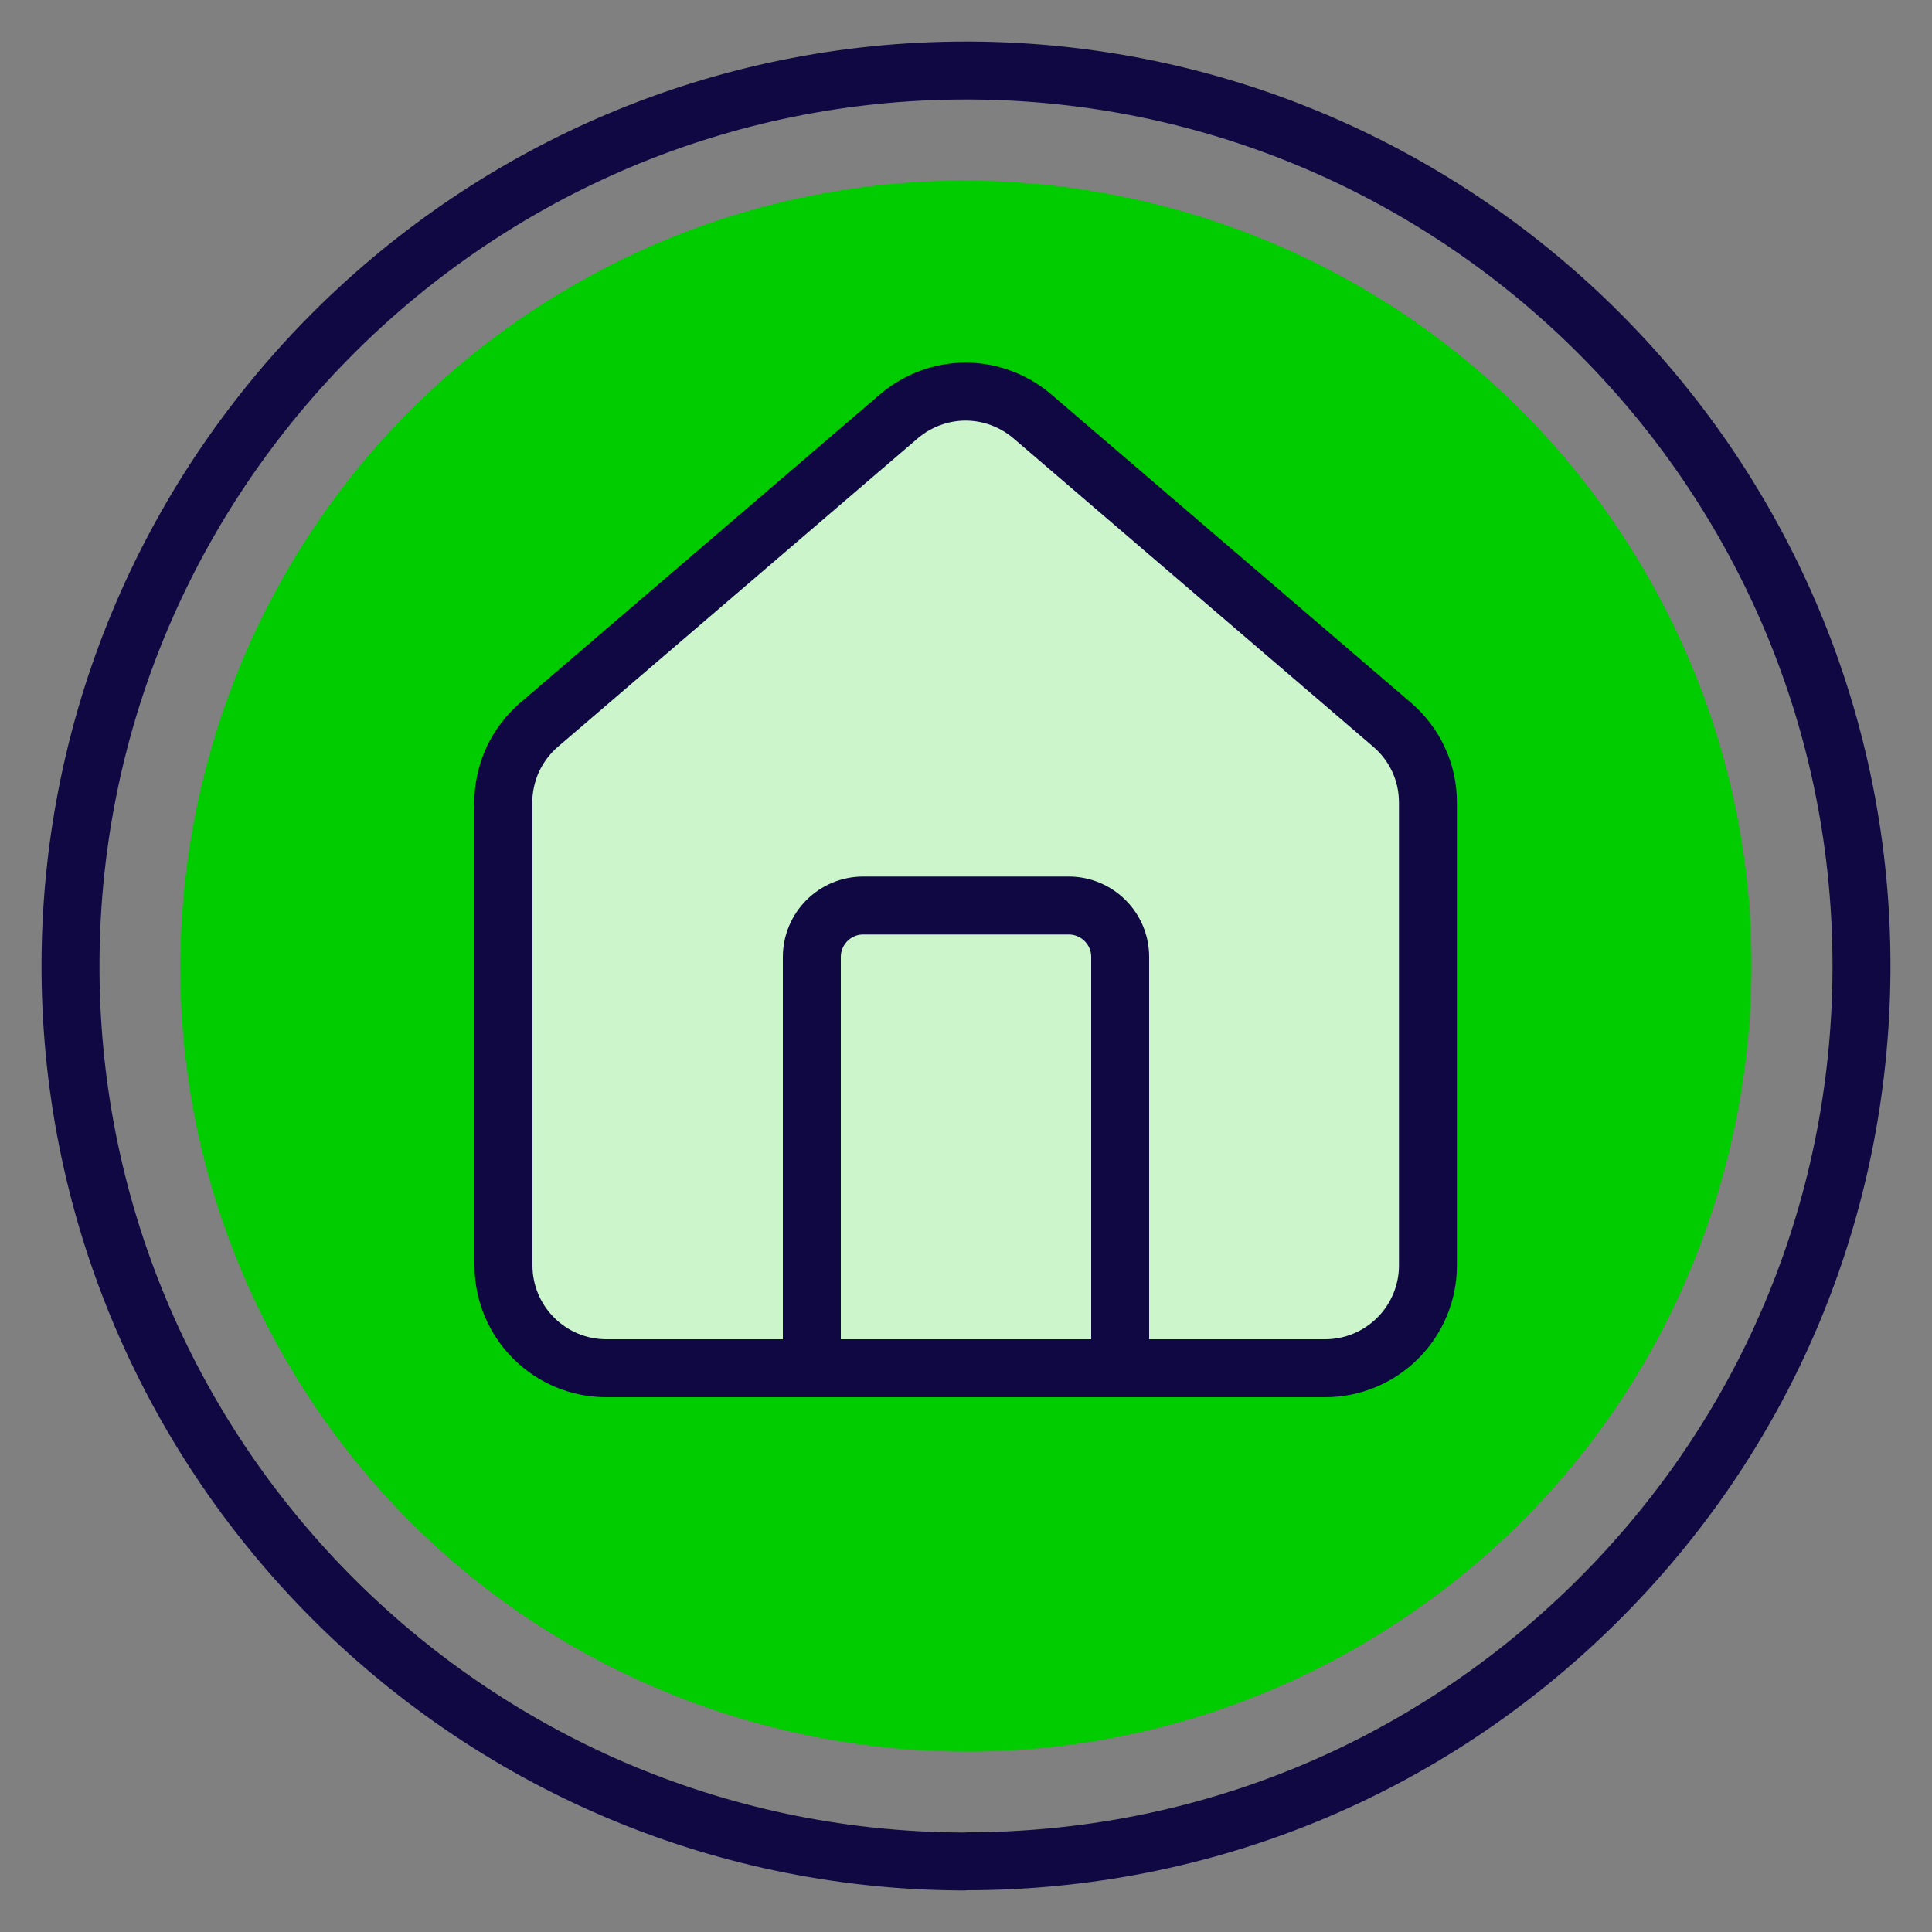 <svg xmlns="http://www.w3.org/2000/svg" viewBox="0 0 100 100"><rect x="0" y="0" width="100" height="100" fill="#808080" stroke="none"/><defs><style>      .cls-1 {        stroke-miterlimit: 10;      }      .cls-1, .cls-2 {        fill: none;        stroke: #0f0842;        stroke-width: 3px;      }      .cls-3 {        fill: #ccf5cc;      }      .cls-4 {        fill: #0c0;      }      .cls-2 {        stroke-linecap: round;        stroke-linejoin: round;      }    </style></defs><g id="Background"><path class="cls-4" d="M71.55,84.48l-.22.14c-19.09,11.77-44.19,5.82-55.96-13.27C3.65,52.33,9.52,27.35,28.43,15.52l.21-.13c19.08-11.77,44.18-5.82,55.95,13.27,5.7,9.24,7.46,20.16,4.96,30.73-2.49,10.49-8.88,19.39-18,25.09"></path><path class="cls-1" d="M50.01,96.35h-.29c-25.56-.16-46.22-21.08-46.07-46.63C3.81,24.26,24.58,3.65,50,3.65h.29c25.55.16,46.22,21.07,46.06,46.63-.08,12.38-4.97,23.99-13.78,32.69-8.74,8.63-20.29,13.37-32.56,13.37"></path></g><g id="Icons"><path class="cls-3" d="M25.48,41.39c0-.77.17-1.54.49-2.24.33-.7.8-1.32,1.39-1.82l18.62-15.96c.96-.81,2.18-1.26,3.43-1.26s2.47.45,3.43,1.26l18.62,15.96c.59.5,1.07,1.12,1.39,1.82.33.7.49,1.47.49,2.24v23.95c0,1.41-.56,2.76-1.56,3.76-1,1-2.35,1.56-3.76,1.56H30.8c-1.41,0-2.76-.56-3.76-1.56-1-1-1.56-2.35-1.56-3.76v-23.95Z"></path><path class="cls-2" d="M57.98,70.81v-21.28c0-.71-.28-1.38-.78-1.88-.5-.5-1.18-.78-1.88-.78h-10.64c-.71,0-1.38.28-1.88.78-.5.5-.78,1.18-.78,1.88v21.28M26.05,41.55c0-.77.17-1.54.49-2.24.33-.7.8-1.32,1.39-1.82l18.62-15.96c.96-.81,2.18-1.26,3.43-1.26s2.47.45,3.43,1.26l18.62,15.96c.59.5,1.07,1.12,1.39,1.82.33.7.49,1.47.49,2.24v23.95c0,1.41-.56,2.76-1.56,3.76-1,1-2.35,1.56-3.76,1.56H31.38c-1.41,0-2.76-.56-3.76-1.56-1-1-1.56-2.35-1.56-3.76v-23.95Z"></path></g></svg>